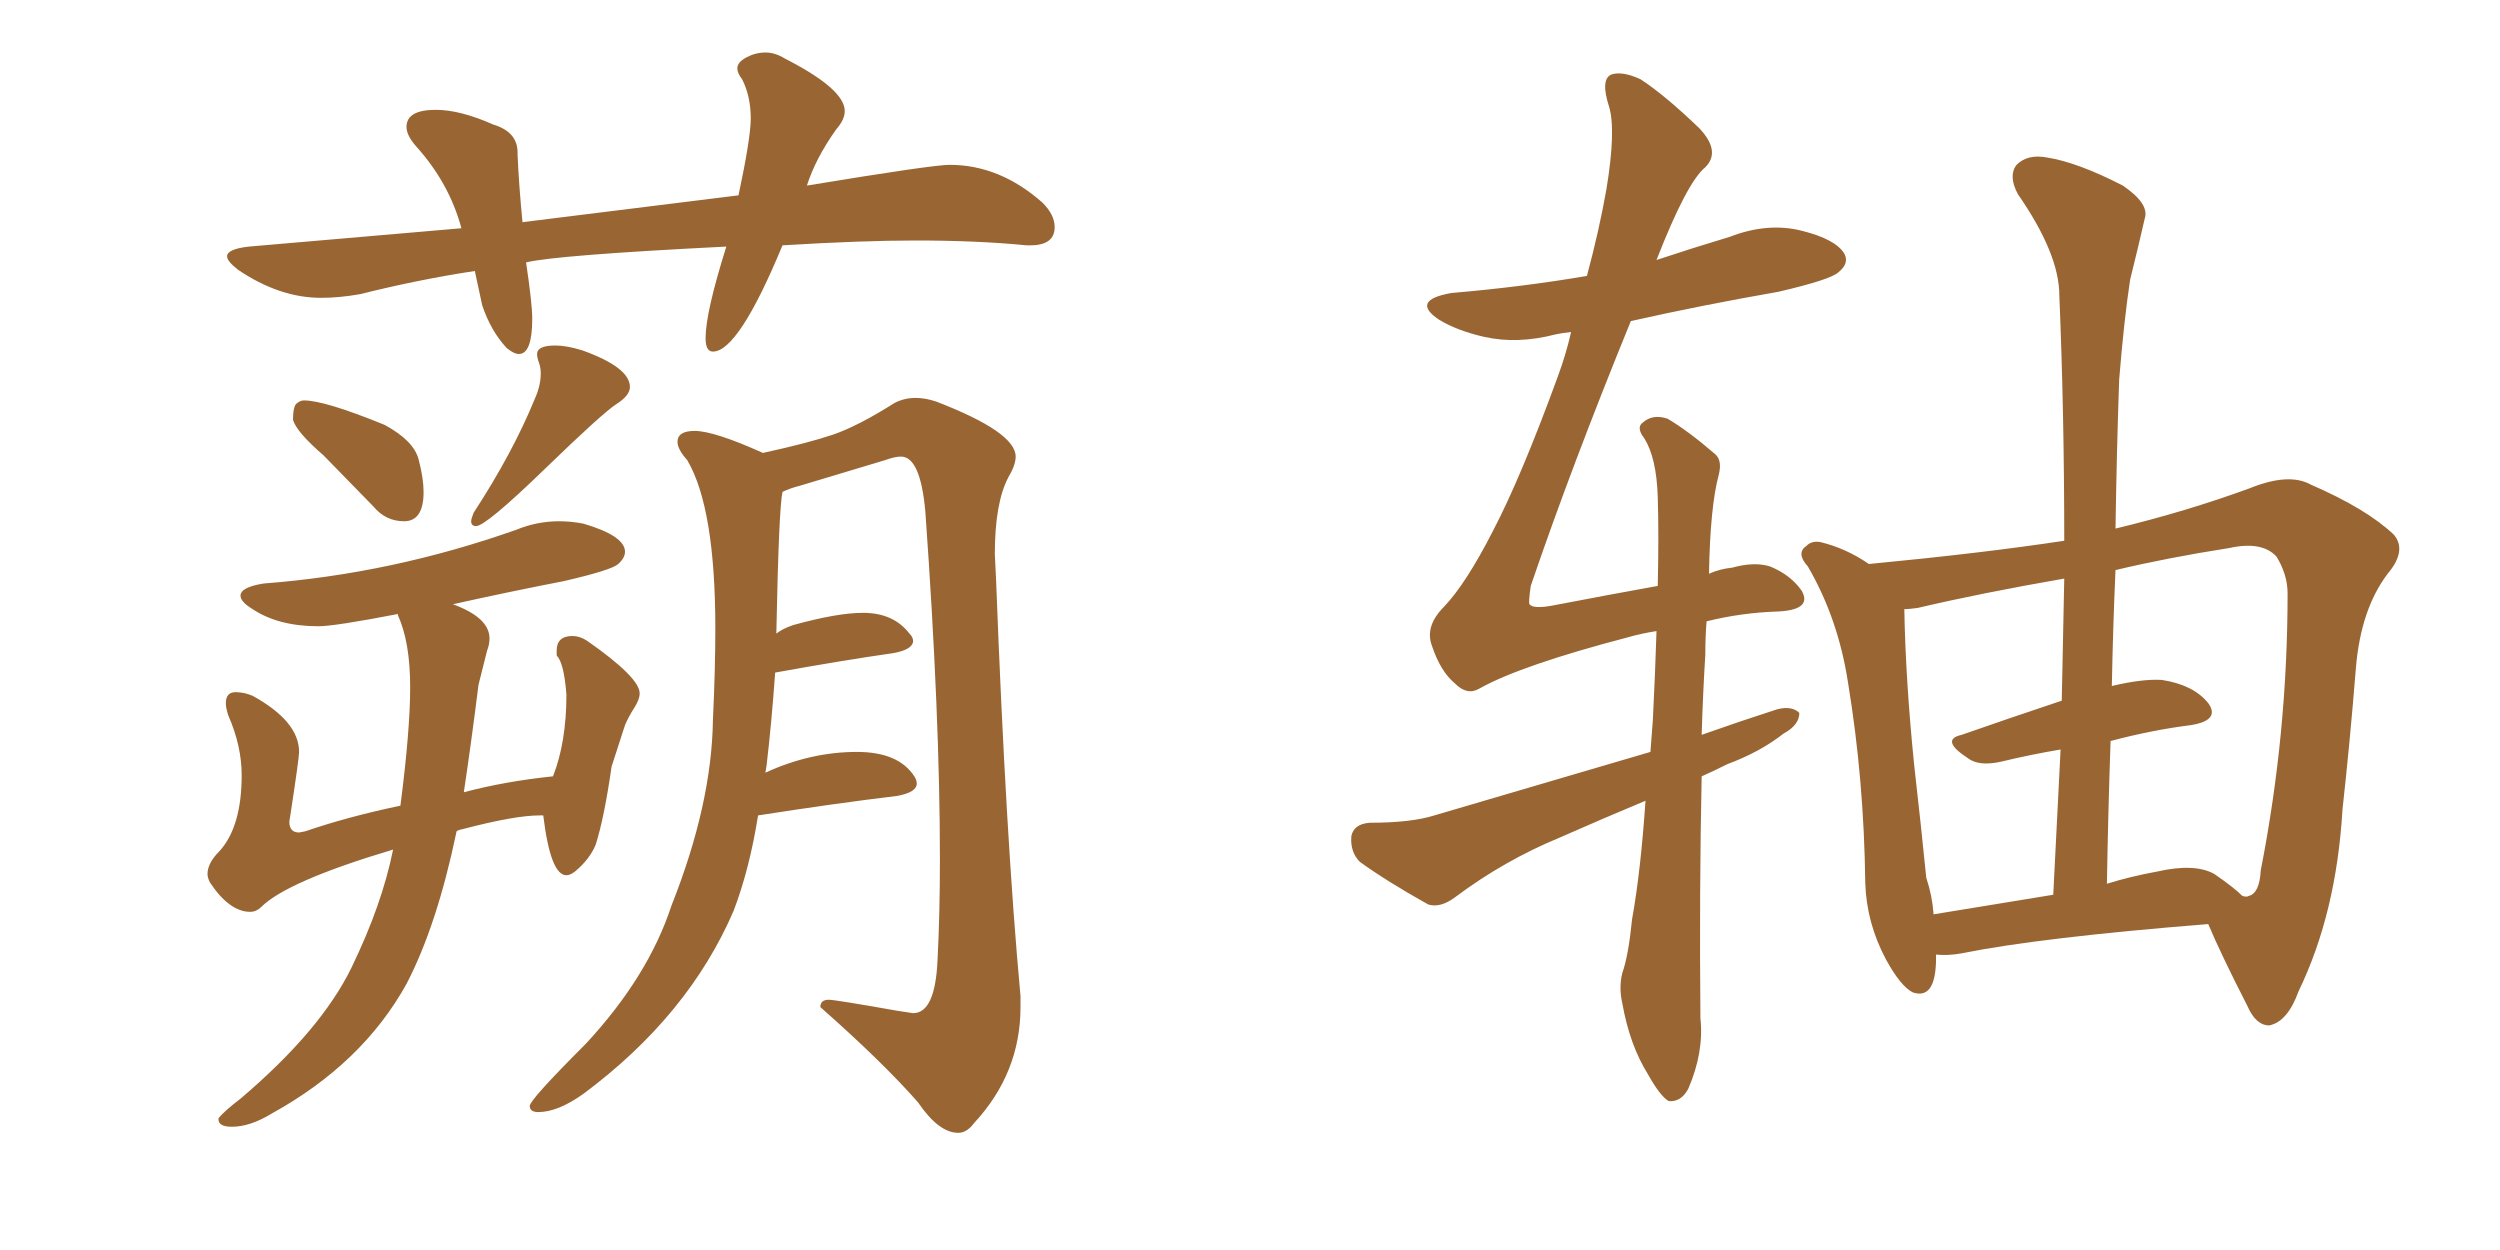 <svg xmlns="http://www.w3.org/2000/svg" xmlns:xlink="http://www.w3.org/1999/xlink" width="300" height="150"><path fill="#996633" padding="10" d="M48.49 62.55L48.49 62.55Q46.29 62.55 44.82 60.79L44.82 60.79L38.82 54.64Q35.60 51.86 35.16 50.39L35.16 50.39Q35.16 48.78 35.60 48.41Q36.04 48.05 36.47 48.05L36.47 48.05Q38.96 48.05 46.14 50.98L46.14 50.98Q49.66 52.88 50.24 55.15Q50.83 57.42 50.83 59.03L50.83 59.03Q50.83 62.55 48.49 62.55ZM57.13 63.13L57.13 63.13Q56.54 63.13 56.54 62.55L56.54 62.55Q56.54 62.26 56.84 61.52L56.84 61.52Q61.52 54.35 64.16 47.90L64.16 47.90Q64.89 46.29 64.89 44.82L64.89 44.82Q64.89 44.09 64.67 43.51Q64.45 42.92 64.45 42.48L64.45 42.48Q64.45 41.46 66.65 41.46L66.65 41.46Q67.97 41.46 69.87 42.04L69.87 42.04Q75.59 44.09 75.59 46.44L75.59 46.44Q75.59 47.46 73.97 48.49Q72.36 49.51 65.33 56.32Q58.30 63.13 57.13 63.13ZM27.83 135.21L27.83 135.21Q26.22 135.21 26.22 134.33L26.22 134.33L26.22 134.18Q26.95 133.30 28.86 131.84L28.86 131.84Q38.53 123.63 42.19 116.09Q45.85 108.54 47.17 101.95L47.17 101.95Q34.42 105.76 31.35 108.84L31.35 108.84Q30.76 109.42 30.03 109.42L30.03 109.42Q27.54 109.42 25.20 105.91L25.20 105.91Q24.90 105.32 24.90 104.88L24.90 104.88Q24.90 103.56 26.37 102.10L26.37 102.10Q29.00 99.17 29.00 93.02L29.00 93.02Q29.00 89.50 27.39 85.84L27.39 85.84Q27.10 84.96 27.10 84.38L27.10 84.38Q27.10 83.06 28.27 83.06L28.27 83.06Q29.30 83.06 30.32 83.50L30.32 83.50Q35.89 86.57 35.89 90.23L35.89 90.23Q35.89 90.97 34.86 97.71L34.86 97.71L34.72 98.58Q34.72 99.90 35.89 99.90L35.89 99.90L36.62 99.76Q41.75 98.00 48.05 96.68L48.05 96.68Q49.22 87.60 49.22 82.47L49.22 82.47Q49.22 77.05 47.75 73.83L47.75 73.83L47.75 73.68Q40.14 75.15 38.23 75.15L38.23 75.15Q33.40 75.15 30.32 73.10L30.32 73.10Q28.86 72.22 28.86 71.48L28.86 71.48Q28.86 70.46 31.64 70.02L31.64 70.02Q47.02 68.85 61.96 63.57L61.96 63.57Q64.45 62.55 67.09 62.55L67.09 62.55Q68.55 62.55 70.02 62.84L70.02 62.84Q75 64.31 75 66.21L75 66.21Q75 66.94 74.19 67.68Q73.39 68.41 67.68 69.73L67.68 69.73Q60.94 71.04 54.35 72.51L54.35 72.51Q58.74 74.12 58.74 76.61L58.74 76.61Q58.74 77.34 58.45 78.08L58.45 78.08L57.42 82.18Q56.54 89.21 55.66 95.07L55.66 95.07Q60.64 93.75 66.36 93.16L66.36 93.16Q67.97 89.06 67.97 83.35L67.97 83.35Q67.68 79.54 66.80 78.66L66.80 78.66L66.80 78.08Q66.80 76.32 68.70 76.32L68.70 76.32Q69.58 76.32 70.46 76.90L70.46 76.90Q76.76 81.30 76.76 83.20L76.76 83.20Q76.76 83.94 76.10 84.96Q75.44 85.99 75 87.01L75 87.01L73.39 91.99Q72.51 98.14 71.48 101.37L71.48 101.37Q70.75 103.13 68.99 104.59L68.99 104.59Q68.41 105.03 67.97 105.03L67.97 105.03Q66.06 105.03 65.19 97.85L65.19 97.85L64.75 97.85Q61.82 97.85 55.66 99.46L55.66 99.46Q54.93 99.61 54.79 99.76L54.79 99.76Q52.44 111.04 48.78 118.07L48.78 118.07Q43.51 127.59 32.67 133.59L32.67 133.59Q30.03 135.21 27.83 135.21ZM114.99 135.94L114.99 135.94Q112.65 135.94 110.16 132.28L110.16 132.28Q105.91 127.44 98.44 120.85L98.44 120.85Q98.44 119.97 99.46 119.97L99.46 119.97Q100.20 119.97 107.67 121.29L107.67 121.29L109.57 121.58Q112.21 121.58 112.50 115.28L112.50 115.28Q112.79 109.72 112.79 103.13L112.79 103.13Q112.79 85.84 111.04 61.38L111.04 61.38Q110.45 54.79 108.11 54.79L108.11 54.79Q107.37 54.79 106.20 55.22L106.20 55.22L95.95 58.30Q94.78 58.59 93.90 59.03L93.90 59.03Q93.46 60.94 93.16 76.03L93.16 76.03Q93.90 75.44 95.21 75L95.21 75Q100.49 73.54 103.56 73.54L103.56 73.54Q107.23 73.54 109.13 76.03L109.13 76.03Q109.57 76.46 109.57 76.90L109.57 76.90Q109.57 77.93 107.23 78.37L107.23 78.37Q101.07 79.25 93.02 80.71L93.02 80.71Q92.58 86.87 91.99 91.85L91.99 91.85L91.85 92.72Q97.27 90.23 102.83 90.23L102.83 90.23Q107.81 90.23 109.72 93.16L109.72 93.16Q110.01 93.60 110.01 94.04L110.01 94.04Q110.01 95.07 107.67 95.51L107.67 95.51Q100.34 96.39 90.97 97.85L90.97 97.85Q89.94 104.30 88.04 109.28L88.04 109.28Q82.62 121.88 70.02 131.25L70.02 131.25Q66.94 133.45 64.60 133.45L64.60 133.45Q63.57 133.45 63.57 132.71L63.57 132.71Q63.57 131.98 70.31 125.24L70.31 125.24Q77.78 117.19 80.57 108.69L80.57 108.69Q85.40 96.53 85.55 86.43L85.55 86.43Q85.84 80.27 85.84 75.44L85.84 75.44Q85.84 60.94 82.47 55.22L82.47 55.22Q81.30 53.91 81.30 53.03L81.30 53.03Q81.30 51.71 83.35 51.71L83.35 51.71Q85.69 51.71 91.55 54.35L91.55 54.35Q96.97 53.17 99.98 52.15Q102.98 51.12 107.37 48.34L107.37 48.34Q108.54 47.75 109.86 47.75L109.86 47.75Q111.04 47.75 112.35 48.19L112.35 48.19Q121.88 51.86 121.88 54.79L121.88 54.79Q121.88 55.81 121.00 57.28L121.00 57.28Q119.38 60.35 119.38 66.50L119.38 66.50L119.53 69.58Q120.70 100.49 122.46 119.53L122.46 119.53L122.46 120.85Q122.46 128.76 116.89 134.77L116.89 134.77Q116.02 135.94 114.99 135.94ZM62.26 42.48L62.26 42.48Q61.67 42.48 60.79 41.75L60.79 41.75Q58.89 39.70 57.86 36.62L57.86 36.62L56.98 32.52Q50.24 33.54 43.21 35.30L43.21 35.30Q40.72 35.74 38.53 35.74L38.53 35.74Q33.54 35.74 28.56 32.37L28.56 32.37Q27.25 31.35 27.25 30.76L27.25 30.76Q27.25 29.88 29.88 29.59L29.88 29.59L55.37 27.39Q53.91 21.97 49.95 17.58L49.95 17.58Q48.78 16.26 48.78 15.23L48.78 15.23Q48.78 13.18 52.29 13.18L52.29 13.18Q55.22 13.18 59.18 14.94L59.18 14.94Q62.11 15.82 62.11 18.31L62.11 18.31L62.11 18.60Q62.26 22.12 62.70 26.66L62.70 26.66L88.62 23.44Q90.09 16.55 90.09 14.21L90.09 14.21Q90.09 11.57 89.06 9.52L89.06 9.52Q88.48 8.79 88.48 8.20L88.48 8.20Q88.48 7.47 89.58 6.88Q90.67 6.30 91.85 6.30L91.85 6.30Q93.02 6.30 94.19 7.03L94.19 7.03Q101.37 10.69 101.37 13.33L101.37 13.33Q101.37 14.36 100.34 15.53L100.34 15.53Q97.85 19.04 96.83 22.27L96.83 22.27Q111.91 19.78 113.96 19.78L113.96 19.78Q119.97 19.78 125.10 24.32L125.10 24.32Q126.56 25.78 126.56 27.25L126.56 27.25Q126.56 29.44 123.63 29.44L123.63 29.44L123.19 29.44Q117.33 28.86 109.86 28.86L109.86 28.86Q103.42 28.86 93.90 29.44L93.90 29.44Q88.62 42.19 85.55 42.19L85.55 42.19Q84.67 42.19 84.67 40.58L84.67 40.58Q84.67 37.50 87.16 29.59L87.16 29.59Q66.65 30.62 63.13 31.49L63.13 31.49Q63.87 36.47 63.87 38.23L63.87 38.23Q63.87 42.48 62.26 42.48ZM232.32 114.55L232.32 114.55Q232.32 114.99 232.32 115.43L232.32 115.43Q232.18 119.97 229.54 119.09L229.54 119.09Q228.08 118.36 226.32 115.14L226.32 115.14Q223.97 110.74 223.83 105.91L223.83 105.91Q223.68 93.60 221.78 82.03L221.78 82.03Q220.61 74.27 216.94 67.97L216.94 67.97Q215.48 66.36 216.80 65.48L216.80 65.48Q217.38 64.89 218.41 65.04L218.41 65.04Q221.48 65.77 224.27 67.68L224.27 67.68Q238.04 66.36 247.71 64.89L247.71 64.89Q247.71 49.66 247.12 35.45L247.12 35.45Q247.12 30.47 242.14 23.29L242.14 23.29Q240.97 21.09 241.99 19.78L241.99 19.78Q243.31 18.46 245.65 18.90L245.65 18.90Q249.32 19.48 254.74 22.27L254.74 22.27Q257.96 24.46 257.37 26.22L257.37 26.22Q256.64 29.44 255.62 33.54L255.62 33.54Q254.88 38.38 254.30 45.56L254.30 45.56Q254.00 54.20 253.86 63.43L253.86 63.43Q262.35 61.38 269.97 58.59L269.97 58.59Q274.66 56.69 277.29 58.15L277.29 58.15Q284.03 61.08 287.26 64.16L287.26 64.16Q288.87 66.06 286.52 68.85L286.52 68.85Q283.30 73.10 282.71 80.13L282.71 80.13Q281.98 89.21 281.10 97.12L281.10 97.12Q280.37 109.57 275.83 118.95L275.83 118.95Q274.51 122.61 272.31 123.05L272.31 123.05Q270.70 123.05 269.68 120.70L269.68 120.70Q266.46 114.40 264.99 110.89L264.99 110.89Q244.78 112.50 235.40 114.40L235.40 114.40Q233.79 114.70 232.32 114.55ZM265.72 104.88L265.72 104.88Q268.07 106.49 269.09 107.52L269.09 107.52Q269.68 107.67 269.82 107.52L269.82 107.52Q271.14 107.23 271.29 104.44L271.29 104.44Q274.51 88.04 274.51 71.19L274.51 71.19Q274.51 68.99 273.19 66.80L273.19 66.80Q271.44 64.89 267.48 65.77L267.48 65.77Q260.01 66.94 253.86 68.41L253.86 68.41Q253.56 75.15 253.42 82.32L253.42 82.32Q257.08 81.45 259.42 81.59L259.42 81.59Q263.23 82.18 264.99 84.38L264.99 84.38Q266.46 86.43 262.94 87.01L262.94 87.01Q258.25 87.60 253.27 88.92L253.27 88.92Q252.98 97.27 252.83 106.05L252.83 106.05Q255.62 105.18 258.84 104.59L258.84 104.59Q263.38 103.56 265.72 104.88ZM232.03 109.72L232.03 109.72Q238.33 108.69 246.39 107.37L246.39 107.37Q246.83 98.44 247.27 89.94L247.27 89.94Q243.75 90.53 240.09 91.41L240.09 91.41Q237.45 91.99 236.13 90.97L236.13 90.97Q232.76 88.77 235.40 88.18L235.40 88.18Q240.82 86.28 247.41 84.08L247.41 84.08Q247.56 76.61 247.71 69.43L247.71 69.43Q237.60 71.19 230.13 72.95L230.13 72.95Q229.10 73.10 228.52 73.10L228.52 73.10Q228.66 81.45 229.69 91.70L229.69 91.70Q230.57 99.46 231.15 105.32L231.15 105.32Q231.88 107.52 232.03 109.72ZM204.79 74.56L204.79 74.56L204.79 74.56Q204.64 76.32 204.64 78.52L204.64 78.52Q204.35 83.20 204.20 88.18L204.20 88.18Q208.74 86.57 213.28 85.11L213.28 85.11Q215.04 84.67 215.92 85.55L215.92 85.55Q215.92 87.01 214.01 88.04L214.01 88.04Q211.23 90.23 207.28 91.70L207.28 91.70Q205.52 92.58 204.20 93.16L204.20 93.16Q203.91 106.79 204.05 122.17L204.05 122.17Q204.49 126.27 202.59 130.66L202.59 130.66Q201.71 132.28 200.24 132.13L200.24 132.13Q199.22 131.54 197.75 128.91L197.75 128.91Q195.56 125.39 194.68 120.41L194.68 120.41Q194.24 118.51 194.68 116.75L194.68 116.75Q195.41 114.70 195.85 110.30L195.85 110.30Q196.88 104.59 197.46 96.09L197.46 96.09Q192.19 98.29 187.21 100.49L187.21 100.49Q180.47 103.27 174.61 107.67L174.61 107.67Q172.85 108.98 171.39 108.54L171.39 108.54Q166.41 105.76 163.18 103.42L163.18 103.42Q162.01 102.25 162.16 100.34L162.16 100.34Q162.45 98.88 164.36 98.73L164.36 98.73Q169.34 98.73 172.12 97.85L172.12 97.85Q185.60 93.90 198.05 90.23L198.05 90.23Q198.19 88.33 198.34 86.43L198.34 86.43Q198.63 80.71 198.78 75.73L198.78 75.73Q196.88 76.03 195.41 76.46L195.41 76.46Q182.52 79.83 177.54 82.62L177.54 82.62Q176.07 83.50 174.61 82.03L174.61 82.03Q172.85 80.57 171.83 77.49L171.83 77.49Q170.95 75.15 173.29 72.80L173.29 72.80Q175.93 70.02 179.15 63.72L179.15 63.72Q182.52 57.28 186.91 45.26L186.91 45.26Q187.94 42.48 188.53 39.84L188.53 39.84Q187.21 39.99 186.62 40.14L186.62 40.14Q182.08 41.31 178.13 40.43L178.13 40.43Q174.90 39.70 172.71 38.38L172.71 38.38Q169.19 36.04 174.17 35.16L174.17 35.16Q182.81 34.42 190.43 33.11L190.43 33.11Q191.89 27.69 192.77 22.71L192.77 22.71Q193.95 15.53 193.07 12.74L193.07 12.74Q192.04 9.52 193.36 8.94L193.36 8.94Q194.68 8.50 196.88 9.52L196.88 9.52Q199.80 11.43 203.91 15.38L203.91 15.38Q206.54 18.16 204.64 20.07L204.64 20.07Q202.44 21.83 198.78 31.20L198.78 31.20Q203.17 29.74 207.57 28.42L207.57 28.42Q212.11 26.66 216.21 27.69L216.21 27.69Q220.31 28.71 221.34 30.47L221.34 30.47Q221.92 31.64 220.61 32.67L220.61 32.67Q219.73 33.54 213.43 35.01L213.43 35.01Q204.20 36.62 195.70 38.53L195.70 38.53Q188.53 56.10 183.69 70.31L183.69 70.31Q183.40 72.36 183.54 72.51L183.54 72.51Q183.98 73.10 186.33 72.66L186.33 72.66Q193.21 71.34 198.93 70.31L198.93 70.31Q199.07 64.16 198.93 59.62L198.93 59.62Q198.78 54.93 197.31 52.59L197.31 52.59Q196.29 51.27 197.17 50.68L197.17 50.68Q198.34 49.66 200.10 50.24L200.10 50.24Q202.59 51.71 205.81 54.49L205.81 54.49Q206.69 55.22 206.25 56.98L206.25 56.98Q205.22 60.79 205.08 68.85L205.08 68.85Q206.40 68.26 207.86 68.12L207.86 68.12Q210.50 67.38 212.40 67.97L212.40 67.97Q214.89 68.99 216.21 70.90L216.21 70.90Q217.53 73.24 213.13 73.39L213.13 73.39Q208.89 73.54 204.79 74.56Z"/></svg>